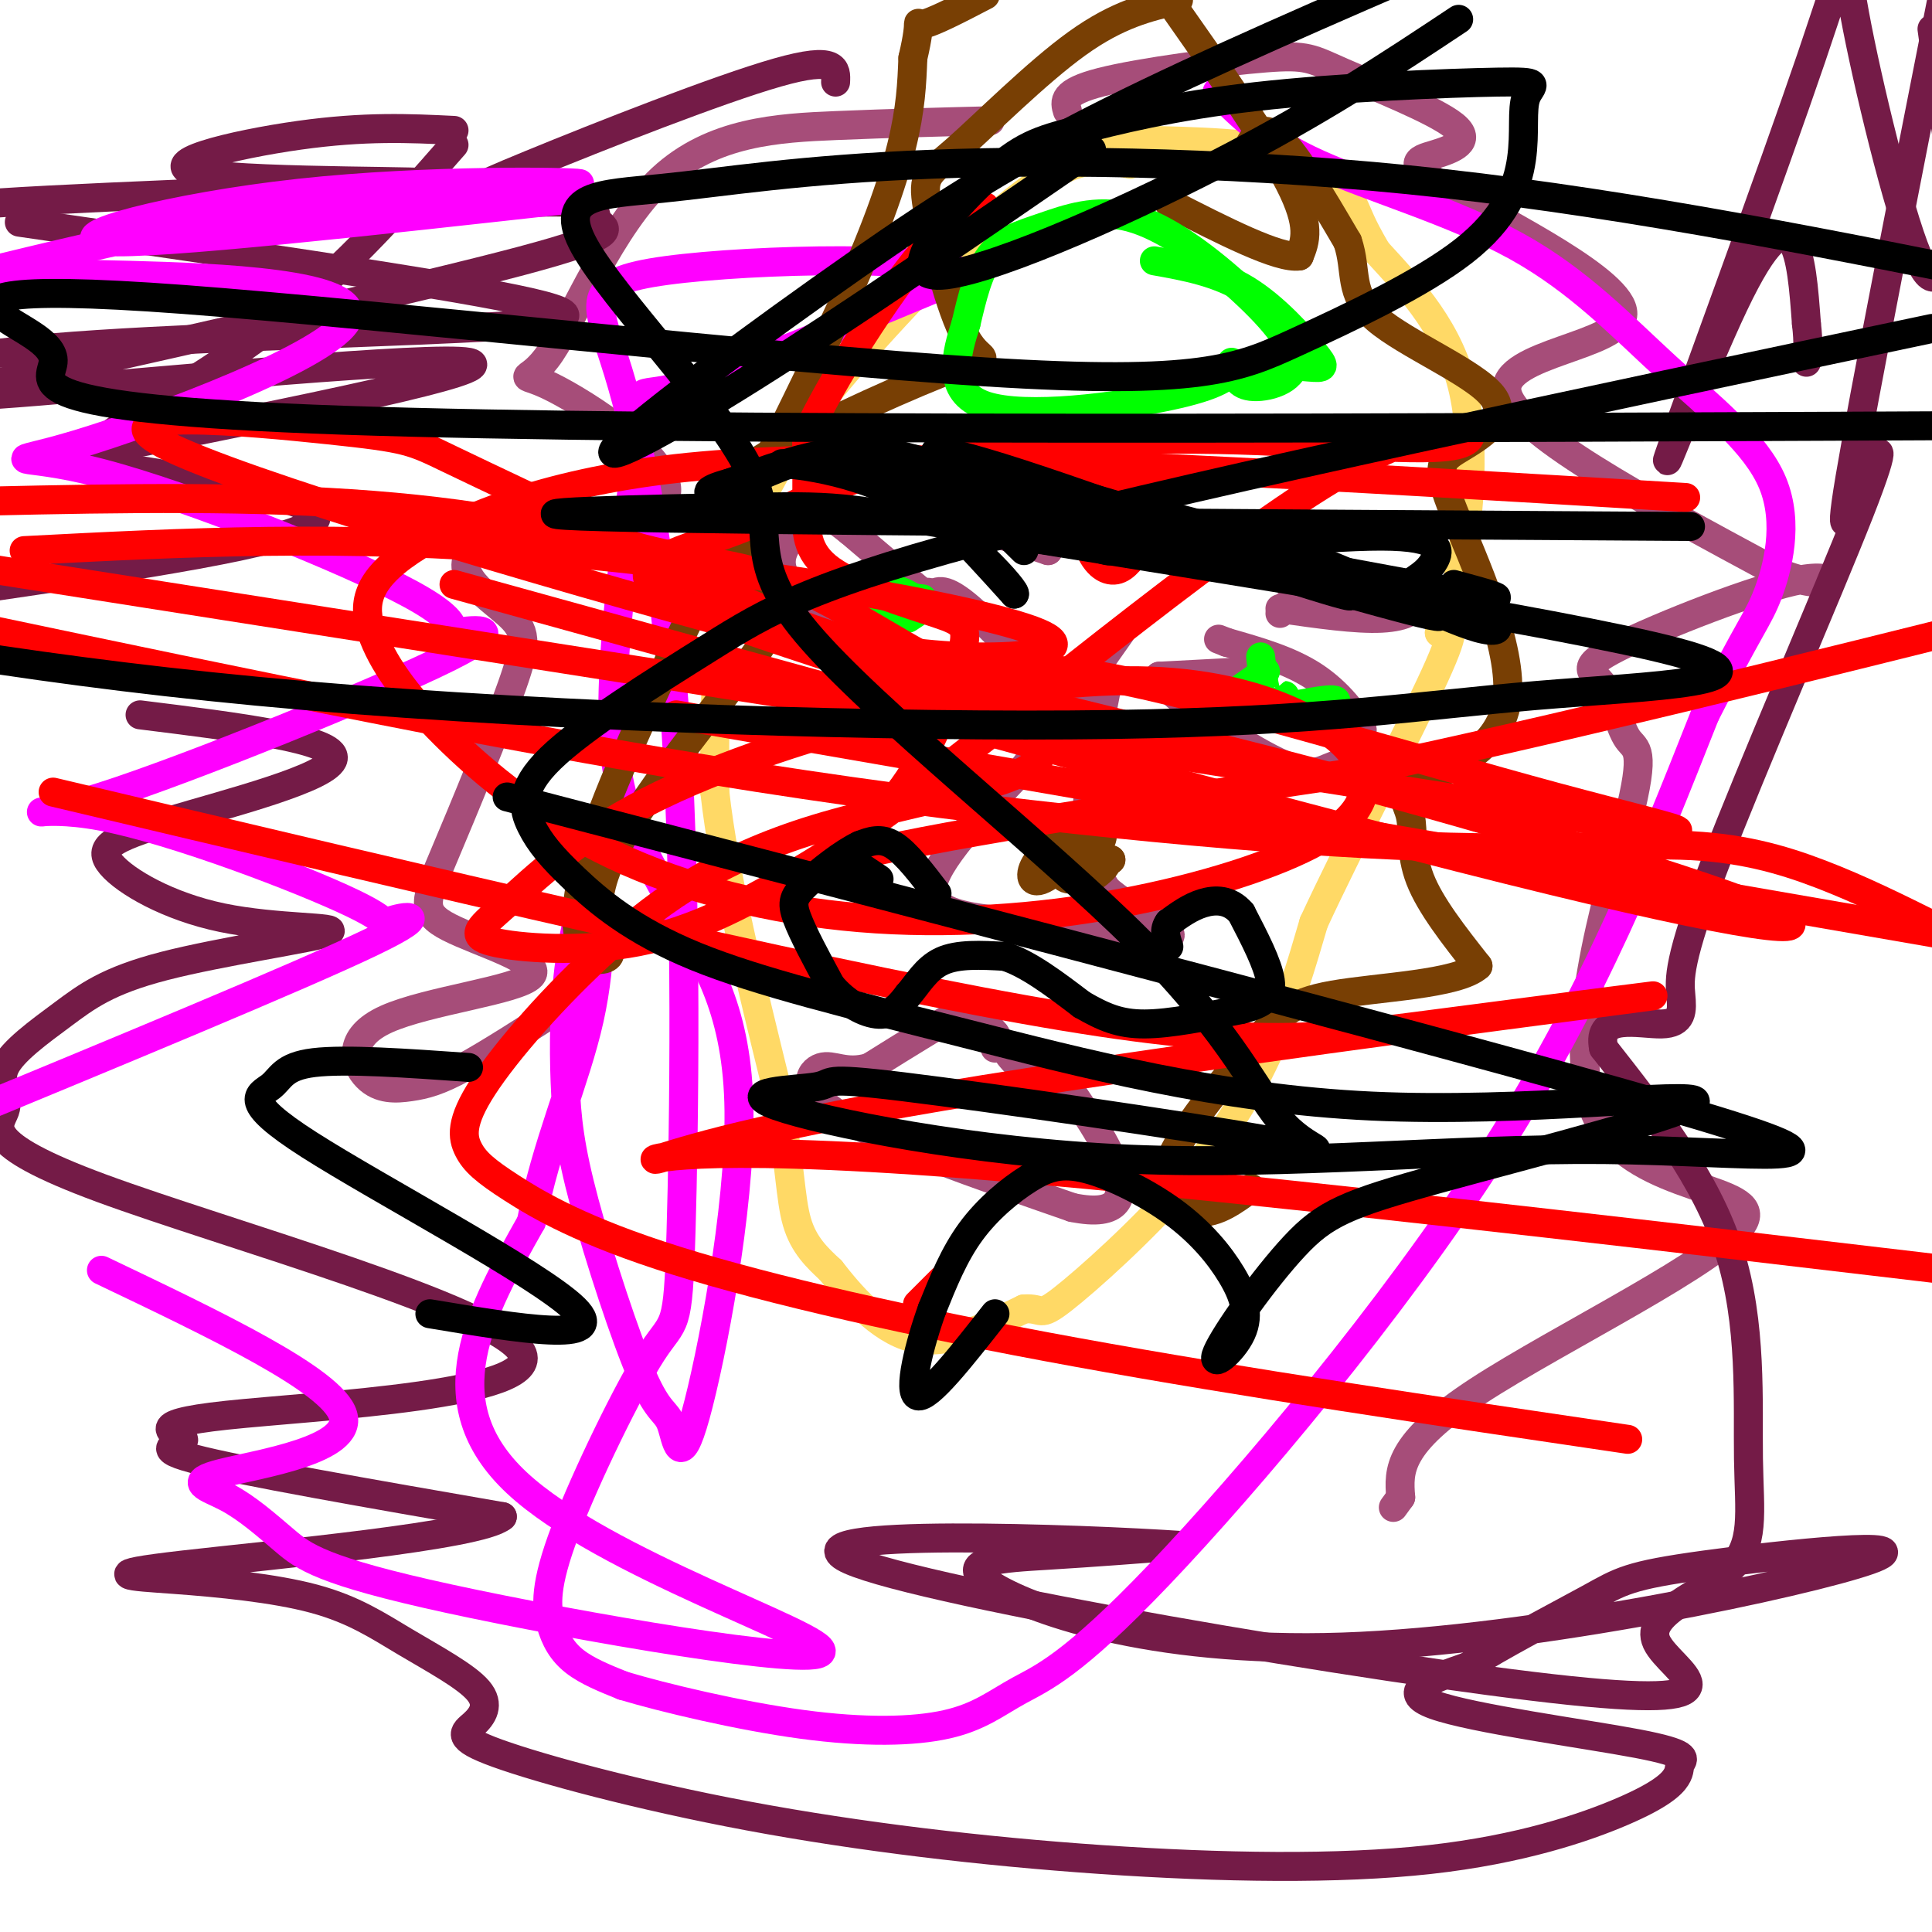 <svg viewBox='0 0 400 400' version='1.1' xmlns='http://www.w3.org/2000/svg' xmlns:xlink='http://www.w3.org/1999/xlink'><g fill='none' stroke='#ffd966' stroke-width='6' stroke-linecap='round' stroke-linejoin='round'><path d='M234,34c-5.489,-1.133 -10.978,-2.267 -22,6c-11.022,8.267 -27.578,25.933 -37,37c-9.422,11.067 -11.711,15.533 -14,20'/><path d='M161,97c-4.533,7.867 -8.867,17.533 -11,29c-2.133,11.467 -2.067,24.733 -2,38'/><path d='M148,164c1.833,16.667 7.417,39.333 13,62'/><path d='M161,226c2.600,15.200 2.600,22.200 4,27c1.400,4.800 4.200,7.400 7,10'/><path d='M172,263c3.844,4.933 9.956,12.267 17,14c7.044,1.733 15.022,-2.133 23,-6'/><path d='M212,271c4.113,-0.290 2.896,1.984 8,-2c5.104,-3.984 16.528,-14.226 25,-24c8.472,-9.774 13.992,-19.078 18,-28c4.008,-8.922 6.504,-17.461 9,-26'/><path d='M272,191c6.911,-14.978 19.689,-39.422 25,-51c5.311,-11.578 3.156,-10.289 1,-9'/><path d='M298,131c0.786,-2.190 2.250,-3.167 4,-12c1.750,-8.833 3.786,-25.524 1,-38c-2.786,-12.476 -10.393,-20.738 -18,-29'/><path d='M285,52c-3.595,-6.190 -3.583,-7.167 -5,-10c-1.417,-2.833 -4.262,-7.524 -12,-10c-7.738,-2.476 -20.369,-2.738 -33,-3'/><path d='M235,29c-7.167,-0.167 -8.583,0.917 -10,2'/><path d='M224,31c0.000,0.000 -5.000,2.000 -5,2'/><path d='M219,33c0.000,0.000 0.100,0.100 0.1,0.1'/></g>
<g fill='none' stroke='#a64d79' stroke-width='6' stroke-linecap='round' stroke-linejoin='round'><path d='M208,111c0.000,0.000 9.000,3.000 9,3'/><path d='M217,114c0.000,0.000 -40.000,-22.000 -40,-22'/><path d='M177,92c-2.500,-1.333 11.250,6.333 25,14'/><path d='M202,106c4.333,2.333 2.667,1.167 1,0'/><path d='M265,127c1.333,-1.833 2.667,-3.667 7,-4c4.333,-0.333 11.667,0.833 19,2'/><path d='M291,125c2.778,1.067 0.222,2.733 -5,3c-5.222,0.267 -13.111,-0.867 -21,-2'/><path d='M259,139c0.000,0.000 -19.000,1.000 -19,1'/><path d='M240,140c1.635,3.852 15.222,12.981 23,17c7.778,4.019 9.748,2.928 12,2c2.252,-0.928 4.786,-1.694 6,-3c1.214,-1.306 1.107,-3.153 1,-5'/><path d='M282,151c-1.267,-2.911 -4.933,-7.689 -10,-11c-5.067,-3.311 -11.533,-5.156 -18,-7'/><path d='M254,133c-3.000,-1.167 -1.500,-0.583 0,0'/><path d='M196,127c0.000,0.000 -20.000,-17.000 -20,-17'/><path d='M176,110c-4.357,-3.500 -5.250,-3.750 -8,-2c-2.750,1.750 -7.357,5.500 -6,10c1.357,4.500 8.679,9.750 16,15'/><path d='M178,133c11.226,6.345 31.292,14.708 36,13c4.708,-1.708 -5.940,-13.488 -12,-19c-6.060,-5.512 -7.530,-4.756 -9,-4'/><path d='M193,123c-1.500,-0.667 -0.750,-0.333 0,0'/><path d='M229,143c-2.000,10.083 -4.000,20.167 -4,27c0.000,6.833 2.000,10.417 4,14'/><path d='M229,184c4.889,4.533 15.111,8.867 13,10c-2.111,1.133 -16.556,-0.933 -31,-3'/><path d='M211,191c-9.667,-0.911 -18.333,-1.689 -18,-7c0.333,-5.311 9.667,-15.156 19,-25'/><path d='M212,159c6.500,-8.833 13.250,-18.417 20,-28'/><path d='M206,217c-0.844,-2.578 -1.689,-5.156 -2,-7c-0.311,-1.844 -0.089,-2.956 -4,-1c-3.911,1.956 -11.956,6.978 -20,12'/><path d='M180,221c-5.024,1.488 -7.583,-0.792 -10,0c-2.417,0.792 -4.690,4.655 4,10c8.690,5.345 28.345,12.173 48,19'/><path d='M222,250c10.000,2.067 11.000,-2.267 9,-8c-2.000,-5.733 -7.000,-12.867 -12,-20'/><path d='M219,222c-3.156,-3.022 -5.044,-0.578 -7,-1c-1.956,-0.422 -3.978,-3.711 -6,-7'/><path d='M206,214c-1.000,-1.167 -0.500,-0.583 0,0'/><path d='M205,25c-10.077,0.254 -20.155,0.509 -32,1c-11.845,0.491 -25.459,1.220 -36,11c-10.541,9.780 -18.011,28.611 -23,36c-4.989,7.389 -7.497,3.335 0,7c7.497,3.665 24.999,15.047 24,22c-0.999,6.953 -20.500,9.476 -40,12'/><path d='M98,114c-4.867,4.404 2.967,9.414 7,13c4.033,3.586 4.265,5.746 1,15c-3.265,9.254 -10.026,25.601 -14,35c-3.974,9.399 -5.161,11.851 1,15c6.161,3.149 19.669,6.996 17,10c-2.669,3.004 -21.513,5.164 -30,9c-8.487,3.836 -6.615,9.348 -4,12c2.615,2.652 5.973,2.445 9,2c3.027,-0.445 5.722,-1.127 11,-4c5.278,-2.873 13.139,-7.936 21,-13'/><path d='M221,23c-0.598,-1.956 -1.195,-3.912 7,-6c8.195,-2.088 25.183,-4.307 34,-5c8.817,-0.693 9.464,0.141 16,3c6.536,2.859 18.962,7.742 23,11c4.038,3.258 -0.310,4.889 -4,6c-3.690,1.111 -6.721,1.700 4,8c10.721,6.300 35.194,18.312 35,25c-0.194,6.688 -25.055,8.054 -24,16c1.055,7.946 28.028,22.473 55,37'/><path d='M367,118c12.109,5.411 14.880,0.438 6,2c-8.880,1.562 -29.413,9.658 -38,14c-8.587,4.342 -5.229,4.932 -3,8c2.229,3.068 3.329,8.616 5,11c1.671,2.384 3.915,1.603 0,17c-3.915,15.397 -13.987,46.972 -6,62c7.987,15.028 34.035,13.507 30,21c-4.035,7.493 -38.153,23.998 -55,35c-16.847,11.002 -16.424,16.501 -16,22'/><path d='M290,310c-2.667,3.667 -1.333,1.833 0,0'/></g>
<g fill='none' stroke='#741b47' stroke-width='6' stroke-linecap='round' stroke-linejoin='round'><path d='M173,17c0.137,-2.747 0.275,-5.494 -12,-2c-12.275,3.494 -36.962,13.230 -51,19c-14.038,5.770 -17.426,7.576 -13,8c4.426,0.424 16.667,-0.532 22,0c5.333,0.532 3.757,2.552 5,4c1.243,1.448 5.306,2.325 -16,8c-21.306,5.675 -67.979,16.150 -94,22c-26.021,5.850 -31.390,7.075 -6,5c25.390,-2.075 81.540,-7.450 89,-6c7.460,1.450 -33.770,9.725 -75,18'/><path d='M22,93c-6.600,-0.533 14.400,-10.867 31,-23c16.600,-12.133 28.800,-26.067 41,-40'/><path d='M94,27c-9.209,-0.448 -18.418,-0.896 -32,1c-13.582,1.896 -31.537,6.137 -20,8c11.537,1.863 52.568,1.348 45,2c-7.568,0.652 -63.734,2.472 -87,4c-23.266,1.528 -13.633,2.764 -4,4'/><path d='M4,46c42.637,6.155 85.274,12.310 103,16c17.726,3.690 10.542,4.917 -12,6c-22.542,1.083 -60.440,2.024 -84,4c-23.560,1.976 -32.780,4.988 -42,8'/><path d='M20,96c24.583,3.833 49.167,7.667 45,12c-4.167,4.333 -37.083,9.167 -70,14'/><path d='M29,148c20.270,2.519 40.541,5.038 40,9c-0.541,3.962 -21.892,9.368 -34,13c-12.108,3.632 -14.972,5.492 -12,9c2.972,3.508 11.780,8.666 23,11c11.220,2.334 24.854,1.845 22,3c-2.854,1.155 -22.194,3.953 -34,7c-11.806,3.047 -16.076,6.343 -21,10c-4.924,3.657 -10.502,7.674 -12,11c-1.498,3.326 1.084,5.963 0,9c-1.084,3.037 -5.834,6.476 20,16c25.834,9.524 82.251,25.132 87,34c4.749,8.868 -42.170,10.996 -61,13c-18.830,2.004 -9.570,3.886 -9,5c0.570,1.114 -7.552,1.461 2,4c9.552,2.539 36.776,7.269 64,12'/><path d='M104,314c-4.520,3.975 -47.821,7.912 -66,10c-18.179,2.088 -11.235,2.326 -2,3c9.235,0.674 20.761,1.782 29,4c8.239,2.218 13.189,5.545 19,9c5.811,3.455 12.481,7.037 15,10c2.519,2.963 0.886,5.306 -1,7c-1.886,1.694 -4.026,2.738 5,6c9.026,3.262 29.218,8.742 52,13c22.782,4.258 48.155,7.293 73,9c24.845,1.707 49.164,2.084 68,0c18.836,-2.084 32.190,-6.631 40,-10c7.810,-3.369 10.076,-5.560 11,-7c0.924,-1.440 0.505,-2.128 1,-3c0.495,-0.872 1.902,-1.927 -9,-4c-10.902,-2.073 -34.115,-5.164 -42,-8c-7.885,-2.836 -0.443,-5.418 7,-8'/><path d='M304,345c6.230,-4.092 18.303,-10.322 25,-14c6.697,-3.678 8.016,-4.806 24,-7c15.984,-2.194 46.631,-5.455 34,-1c-12.631,4.455 -68.540,16.627 -109,18c-40.460,1.373 -65.470,-8.053 -73,-13c-7.530,-4.947 2.420,-5.413 12,-6c9.580,-0.587 18.790,-1.293 28,-2'/><path d='M245,320c-20.108,-1.382 -84.377,-3.837 -69,3c15.377,6.837 110.402,22.966 149,27c38.598,4.034 20.771,-4.027 18,-10c-2.771,-5.973 9.515,-9.859 15,-15c5.485,-5.141 4.169,-11.538 4,-23c-0.169,-11.462 0.809,-27.989 -4,-43c-4.809,-15.011 -15.404,-28.505 -26,-42'/><path d='M332,217c-1.561,-7.401 7.538,-4.905 12,-5c4.462,-0.095 4.287,-2.783 4,-6c-0.287,-3.217 -0.687,-6.964 7,-27c7.687,-20.036 23.463,-56.360 30,-73c6.537,-16.640 3.837,-13.595 1,-7c-2.837,6.595 -5.811,16.742 -3,0c2.811,-16.742 11.405,-60.371 20,-104'/><path d='M400,6c0.000,0.000 5.000,36.000 5,36'/><path d='M404,47c-1.502,7.757 -3.004,15.514 -7,6c-3.996,-9.514 -10.487,-36.299 -13,-50c-2.513,-13.701 -1.049,-14.318 -9,9c-7.951,23.318 -25.317,70.570 -29,81c-3.683,10.430 6.316,-15.961 13,-30c6.684,-14.039 10.053,-15.725 12,-13c1.947,2.725 2.474,9.863 3,17'/><path d='M374,67c0.500,4.167 0.250,6.083 0,8'/></g>
<g fill='none' stroke='#ff00ff' stroke-width='6' stroke-linecap='round' stroke-linejoin='round'><path d='M120,41c0.000,0.000 0.100,0.100 0.1,0.1'/><path d='M120,41c-43.907,4.871 -87.815,9.742 -98,9c-10.185,-0.742 13.352,-7.096 40,-10c26.648,-2.904 56.405,-2.359 58,-2c1.595,0.359 -24.973,0.531 -52,4c-27.027,3.469 -54.514,10.234 -82,17'/><path d='M0,57c4.712,-0.230 9.425,-0.459 27,0c17.575,0.459 48.014,1.608 45,9c-3.014,7.392 -39.481,21.028 -56,26c-16.519,4.972 -13.090,1.281 5,6c18.090,4.719 50.843,17.849 64,25c13.157,7.151 6.719,8.322 9,8c2.281,-0.322 13.281,-2.139 -1,5c-14.281,7.139 -53.843,23.233 -72,29c-18.157,5.767 -14.910,1.205 0,4c14.910,2.795 41.481,12.945 52,18c10.519,5.055 4.986,5.015 7,4c2.014,-1.015 11.575,-3.004 -3,4c-14.575,7.004 -53.288,23.002 -92,39'/><path d='M21,263c23.916,11.415 47.832,22.830 50,30c2.168,7.170 -17.411,10.095 -25,12c-7.589,1.905 -3.187,2.792 1,5c4.187,2.208 8.158,5.738 12,9c3.842,3.262 7.556,6.256 34,12c26.444,5.744 75.620,14.239 77,11c1.380,-3.239 -45.034,-18.211 -63,-35c-17.966,-16.789 -7.483,-35.394 3,-54'/><path d='M110,253c3.046,-16.075 9.160,-29.261 12,-42c2.840,-12.739 2.405,-25.030 1,-27c-1.405,-1.970 -3.779,6.381 -5,15c-1.221,8.619 -1.290,17.505 -1,25c0.290,7.495 0.940,13.599 4,25c3.060,11.401 8.530,28.099 12,36c3.470,7.901 4.940,7.004 6,10c1.060,2.996 1.708,9.883 5,-2c3.292,-11.883 9.226,-42.538 9,-63c-0.226,-20.462 -6.613,-30.731 -13,-41'/><path d='M140,189c-5.303,-11.128 -12.061,-18.447 -13,-37c-0.939,-18.553 3.939,-48.341 5,-61c1.061,-12.659 -1.697,-8.188 9,-11c10.697,-2.812 34.848,-12.906 59,-23'/><path d='M200,57c-4.120,-4.269 -43.918,-3.442 -62,-1c-18.082,2.442 -14.446,6.500 -10,21c4.446,14.500 9.704,39.443 12,75c2.296,35.557 1.632,81.728 1,103c-0.632,21.272 -1.230,17.645 -6,25c-4.770,7.355 -13.712,25.693 -18,37c-4.288,11.307 -3.924,15.583 -3,19c0.924,3.417 2.407,5.976 5,8c2.593,2.024 6.297,3.512 10,5'/><path d='M129,349c8.293,2.497 24.027,6.241 37,8c12.973,1.759 23.186,1.535 30,0c6.814,-1.535 10.228,-4.381 15,-7c4.772,-2.619 10.900,-5.013 29,-24c18.100,-18.987 48.171,-54.568 69,-87c20.829,-32.432 32.414,-61.716 44,-91'/><path d='M353,148c9.426,-18.642 10.990,-19.746 13,-25c2.010,-5.254 4.467,-14.656 1,-23c-3.467,-8.344 -12.857,-15.628 -22,-24c-9.143,-8.372 -18.038,-17.831 -31,-25c-12.962,-7.169 -29.989,-12.048 -41,-17c-11.011,-4.952 -16.005,-9.976 -21,-15'/></g>
<g fill='none' stroke='#783f04' stroke-width='6' stroke-linecap='round' stroke-linejoin='round'><path d='M223,178c3.222,-0.133 6.444,-0.267 6,1c-0.444,1.267 -4.556,3.933 -5,4c-0.444,0.067 2.778,-2.467 6,-5'/><path d='M230,178c-0.702,0.329 -5.456,3.650 -8,4c-2.544,0.350 -2.878,-2.271 -1,-5c1.878,-2.729 5.967,-5.567 5,-4c-0.967,1.567 -6.991,7.537 -10,9c-3.009,1.463 -3.003,-1.582 -1,-4c2.003,-2.418 6.001,-4.209 10,-6'/><path d='M225,172c2.509,-0.798 3.783,0.206 3,2c-0.783,1.794 -3.622,4.378 -3,5c0.622,0.622 4.706,-0.717 4,-1c-0.706,-0.283 -6.202,0.491 -9,0c-2.798,-0.491 -2.899,-2.245 -3,-4'/><path d='M257,34c1.667,-4.333 3.333,-8.667 7,-6c3.667,2.667 9.333,12.333 15,22'/><path d='M279,50c2.132,6.219 -0.039,10.767 6,16c6.039,5.233 20.287,11.151 24,16c3.713,4.849 -3.109,8.629 -7,11c-3.891,2.371 -4.852,3.332 -1,13c3.852,9.668 12.516,28.044 11,39c-1.516,10.956 -13.210,14.493 -18,17c-4.790,2.507 -2.674,3.983 -2,7c0.674,3.017 -0.093,7.576 2,13c2.093,5.424 7.047,11.712 12,18'/><path d='M306,200c-4.199,3.819 -20.697,4.366 -30,6c-9.303,1.634 -11.411,4.356 -17,11c-5.589,6.644 -14.659,17.212 -17,24c-2.341,6.788 2.045,9.797 6,10c3.955,0.203 7.477,-2.398 11,-5'/><path d='M244,0c-6.276,1.461 -12.551,2.923 -21,9c-8.449,6.077 -19.070,16.770 -25,22c-5.930,5.230 -7.168,4.996 -6,12c1.168,7.004 4.741,21.244 8,27c3.259,5.756 6.203,3.027 -2,6c-8.203,2.973 -27.555,11.646 -37,17c-9.445,5.354 -8.984,7.387 -8,12c0.984,4.613 2.492,11.807 4,19'/><path d='M157,124c2.281,3.352 5.984,2.234 -1,12c-6.984,9.766 -24.653,30.418 -30,43c-5.347,12.582 1.629,17.094 0,19c-1.629,1.906 -11.862,1.205 -3,-25c8.862,-26.205 36.818,-77.916 51,-109c14.182,-31.084 14.591,-41.542 15,-52'/><path d='M189,12c2.200,-9.378 0.200,-6.822 2,-7c1.800,-0.178 7.400,-3.089 13,-6'/><path d='M242,0c10.250,14.583 20.500,29.167 25,38c4.500,8.833 3.250,11.917 2,15'/><path d='M269,53c-4.167,0.667 -15.583,-5.167 -27,-11'/></g>
<g fill='none' stroke='#00ff00' stroke-width='6' stroke-linecap='round' stroke-linejoin='round'><path d='M191,124c-6.750,-0.750 -13.500,-1.500 -15,-1c-1.500,0.500 2.250,2.250 6,4'/><path d='M176,130c1.511,-3.622 3.022,-7.244 6,-8c2.978,-0.756 7.422,1.356 8,3c0.578,1.644 -2.711,2.822 -6,4'/><path d='M180,129c4.333,-1.417 8.667,-2.833 10,-3c1.333,-0.167 -0.333,0.917 -2,2'/><path d='M181,131c0.000,0.000 0.100,0.100 0.1,0.1'/><path d='M262,139c-6.156,4.200 -12.311,8.400 -9,9c3.311,0.600 16.089,-2.400 21,-3c4.911,-0.600 1.956,1.200 -1,3'/><path d='M271,148c0.000,0.000 -8.000,0.000 -8,0'/><path d='M262,148c1.978,-2.000 3.956,-4.000 4,-4c0.044,0.000 -1.844,2.000 -3,1c-1.156,-1.000 -1.578,-5.000 -2,-9'/><path d='M255,75c0.453,2.310 0.905,4.621 4,5c3.095,0.379 8.831,-1.172 9,-5c0.169,-3.828 -5.231,-9.932 -12,-16c-6.769,-6.068 -14.907,-12.101 -22,-14c-7.093,-1.899 -13.140,0.335 -18,2c-4.860,1.665 -8.531,2.761 -11,6c-2.469,3.239 -3.734,8.619 -5,14'/><path d='M200,67c-1.964,6.060 -4.375,14.208 4,17c8.375,2.792 27.536,0.226 38,-2c10.464,-2.226 12.232,-4.113 14,-6'/><path d='M256,76c5.340,-0.935 11.689,-0.271 15,0c3.311,0.271 3.584,0.150 1,-3c-2.584,-3.150 -8.024,-9.329 -14,-13c-5.976,-3.671 -12.488,-4.836 -19,-6'/></g>
<g fill='none' stroke='#ff0000' stroke-width='6' stroke-linecap='round' stroke-linejoin='round'><path d='M238,97c-3.000,-0.667 -6.000,-1.333 -6,0c0.000,1.333 3.000,4.667 6,8'/><path d='M238,105c1.733,1.289 3.067,0.511 3,-1c-0.067,-1.511 -1.533,-3.756 -3,-6'/><path d='M238,98c-1.533,-0.578 -3.867,0.978 -4,2c-0.133,1.022 1.933,1.511 4,2'/><path d='M238,102c-0.817,-1.289 -4.858,-5.510 -7,-6c-2.142,-0.490 -2.384,2.753 -3,5c-0.616,2.247 -1.604,3.499 0,4c1.604,0.501 5.802,0.250 10,0'/><path d='M238,105c0.581,-1.074 -2.966,-3.760 -5,-5c-2.034,-1.240 -2.556,-1.033 -2,2c0.556,3.033 2.188,8.894 4,10c1.812,1.106 3.803,-2.541 3,-5c-0.803,-2.459 -4.402,-3.729 -8,-5'/><path d='M230,102c-3.206,-0.116 -7.220,2.093 -5,4c2.220,1.907 10.675,3.514 11,1c0.325,-2.514 -7.478,-9.147 -10,-10c-2.522,-0.853 0.239,4.073 3,9'/><path d='M229,106c2.030,1.861 5.606,2.012 8,2c2.394,-0.012 3.606,-0.188 1,-3c-2.606,-2.812 -9.028,-8.259 -12,-7c-2.972,1.259 -2.492,9.224 -1,14c1.492,4.776 3.998,6.365 6,6c2.002,-0.365 3.501,-2.682 5,-5'/><path d='M195,265c-2.333,2.333 -4.667,4.667 -5,5c-0.333,0.333 1.333,-1.333 3,-3'/><path d='M140,148c0.000,0.000 271.000,47.000 271,47'/><path d='M401,192c-7.852,-3.907 -15.703,-7.815 -24,-11c-8.297,-3.185 -17.038,-5.648 -29,-6c-11.962,-0.352 -27.144,1.405 -59,0c-31.856,-1.405 -80.388,-5.973 -132,-14c-51.612,-8.027 -106.306,-19.514 -161,-31'/><path d='M5,114c32.862,-1.703 65.723,-3.407 107,0c41.277,3.407 90.969,11.924 103,17c12.031,5.076 -13.600,6.711 -33,3c-19.400,-3.711 -32.569,-12.768 -50,-19c-17.431,-6.232 -39.123,-9.638 -64,-11c-24.877,-1.362 -52.938,-0.681 -81,0'/><path d='M94,121c83.820,23.229 167.639,46.457 218,59c50.361,12.543 67.262,14.400 55,9c-12.262,-5.400 -53.687,-18.058 -91,-28c-37.313,-9.942 -70.515,-17.167 -118,-30c-47.485,-12.833 -109.254,-31.275 -124,-39c-14.746,-7.725 17.530,-4.734 34,-3c16.470,1.734 17.134,2.210 25,6c7.866,3.790 22.933,10.895 38,18'/><path d='M131,113c11.428,3.425 20.999,2.988 33,8c12.001,5.012 26.434,15.473 34,18c7.566,2.527 8.265,-2.879 30,1c21.735,3.879 64.506,17.044 94,25c29.494,7.956 45.713,10.702 -23,0c-68.713,-10.702 -222.356,-34.851 -376,-59'/><path d='M11,164c77.523,18.396 155.046,36.793 201,45c45.954,8.207 60.338,6.225 85,3c24.662,-3.225 59.603,-7.693 39,-5c-20.603,2.693 -96.749,12.547 -141,20c-44.251,7.453 -56.606,12.507 -59,13c-2.394,0.493 5.173,-3.573 64,1c58.827,4.573 168.913,17.787 279,31'/><path d='M337,298c-39.745,-5.861 -79.490,-11.722 -114,-18c-34.510,-6.278 -63.783,-12.974 -83,-19c-19.217,-6.026 -28.376,-11.384 -34,-15c-5.624,-3.616 -7.714,-5.490 -9,-8c-1.286,-2.510 -1.769,-5.655 3,-13c4.769,-7.345 14.791,-18.890 26,-29c11.209,-10.110 23.604,-18.787 45,-25c21.396,-6.213 51.792,-9.963 43,-18c-8.792,-8.037 -56.770,-20.359 -73,-28c-16.230,-7.641 -0.710,-10.599 11,-15c11.710,-4.401 19.611,-10.246 36,-14c16.389,-3.754 41.265,-5.419 64,-5c22.735,0.419 43.330,2.922 50,1c6.670,-1.922 -0.583,-8.268 -26,7c-25.417,15.268 -68.997,52.149 -92,69c-23.003,16.851 -25.429,13.672 -6,9c19.429,-4.672 60.715,-10.836 102,-17'/><path d='M280,160c40.833,-8.500 91.917,-21.250 143,-34'/><path d='M349,103c-35.258,-2.125 -70.515,-4.250 -107,-6c-36.485,-1.750 -74.196,-3.125 -102,0c-27.804,3.125 -45.700,10.749 -55,17c-9.300,6.251 -10.004,11.130 -8,17c2.004,5.870 6.716,12.730 15,21c8.284,8.270 20.140,17.950 35,25c14.860,7.050 32.725,11.470 51,13c18.275,1.530 36.961,0.168 54,-3c17.039,-3.168 32.431,-8.143 41,-13c8.569,-4.857 10.314,-9.596 9,-14c-1.314,-4.404 -5.689,-8.472 -13,-12c-7.311,-3.528 -17.558,-6.516 -31,-7c-13.442,-0.484 -30.078,1.537 -49,6c-18.922,4.463 -40.129,11.370 -55,19c-14.871,7.630 -23.407,15.985 -29,21c-5.593,5.015 -8.243,6.690 -3,8c5.243,1.310 18.380,2.255 30,0c11.620,-2.255 21.723,-7.710 31,-13c9.277,-5.290 17.729,-10.414 24,-19c6.271,-8.586 10.360,-20.635 12,-27c1.640,-6.365 0.831,-7.046 -5,-9c-5.831,-1.954 -16.685,-5.180 -22,-9c-5.315,-3.820 -5.090,-8.234 -5,-13c0.090,-4.766 0.045,-9.883 0,-15'/><path d='M167,90c4.833,-10.631 16.917,-29.708 25,-39c8.083,-9.292 12.167,-8.798 12,-8c-0.167,0.798 -4.583,1.899 -9,3'/></g>
<g fill='none' stroke='#000000' stroke-width='6' stroke-linecap='round' stroke-linejoin='round'><path d='M176,178c0.000,0.000 6.000,4.000 6,4'/><path d='M194,185c-3.167,-4.167 -6.333,-8.333 -9,-10c-2.667,-1.667 -4.833,-0.833 -7,0'/><path d='M178,175c-3.369,1.560 -8.292,5.458 -11,8c-2.708,2.542 -3.202,3.726 -2,7c1.202,3.274 4.101,8.637 7,14'/><path d='M172,204c3.044,3.689 7.156,5.911 10,6c2.844,0.089 4.422,-1.956 6,-4'/><path d='M188,206c1.911,-2.133 3.689,-5.467 7,-7c3.311,-1.533 8.156,-1.267 13,-1'/><path d='M208,198c4.833,1.500 10.417,5.750 16,10'/><path d='M224,208c4.489,2.578 7.711,4.022 13,4c5.289,-0.022 12.644,-1.511 20,-3'/><path d='M257,209c4.711,-1.178 6.489,-2.622 6,-6c-0.489,-3.378 -3.244,-8.689 -6,-14'/><path d='M257,189c-2.400,-2.800 -5.400,-2.800 -8,-2c-2.600,0.800 -4.800,2.400 -7,4'/><path d='M242,191c-1.167,1.500 -0.583,3.250 0,5'/><path d='M212,114c-8.917,-8.833 -17.833,-17.667 -28,-20c-10.167,-2.333 -21.583,1.833 -33,6'/><path d='M151,100c-6.040,1.601 -4.640,2.604 -2,2c2.640,-0.604 6.518,-2.817 12,-5c5.482,-2.183 12.566,-4.338 21,0c8.434,4.338 18.217,15.169 28,26'/><path d='M210,123c1.037,-0.070 -10.372,-13.246 -23,-20c-12.628,-6.754 -26.477,-7.088 -25,-7c1.477,0.088 18.279,0.596 30,3c11.721,2.404 18.360,6.702 25,11'/><path d='M217,110c8.917,3.333 18.708,6.167 8,2c-10.708,-4.167 -41.917,-15.333 -50,-19c-8.083,-3.667 6.958,0.167 22,4'/><path d='M197,97c8.167,2.167 17.583,5.583 27,9'/><path d='M301,121c7.083,1.917 14.167,3.833 3,2c-11.167,-1.833 -40.583,-7.417 -70,-13'/><path d='M234,110c0.973,-0.005 38.405,6.483 58,12c19.595,5.517 21.352,10.062 14,8c-7.352,-2.062 -23.815,-10.732 -36,-15c-12.185,-4.268 -20.093,-4.134 -28,-4'/><path d='M242,111c-8.246,0.309 -14.860,3.083 -5,3c9.860,-0.083 36.193,-3.022 49,-3c12.807,0.022 12.088,3.006 11,5c-1.088,1.994 -2.544,2.997 -4,4'/><path d='M214,106c19.292,4.059 38.584,8.118 44,8c5.416,-0.118 -3.043,-4.413 -20,-8c-16.957,-3.587 -42.411,-6.466 -54,-9c-11.589,-2.534 -9.311,-4.724 3,-2c12.311,2.724 34.656,10.362 57,18'/><path d='M244,113c19.483,4.715 39.690,7.501 27,6c-12.690,-1.501 -58.278,-7.289 -72,-10c-13.722,-2.711 4.421,-2.345 27,1c22.579,3.345 49.594,9.670 59,12c9.406,2.330 1.203,0.665 -7,-1'/><path d='M278,121c-16.426,-4.620 -53.990,-15.671 -72,-22c-18.010,-6.329 -16.464,-7.935 5,-1c21.464,6.935 62.847,22.410 68,25c5.153,2.590 -25.923,-7.705 -57,-18'/><path d='M222,105c-11.869,-4.536 -13.042,-6.875 7,-1c20.042,5.875 61.298,19.964 68,23c6.702,3.036 -21.149,-4.982 -49,-13'/><path d='M226,31c-25.239,17.362 -50.478,34.724 -70,47c-19.522,12.276 -33.325,19.466 -28,14c5.325,-5.466 29.780,-23.587 49,-37c19.220,-13.413 33.206,-22.118 53,-32c19.794,-9.882 45.397,-20.941 71,-32'/><path d='M302,4c-14.363,9.536 -28.725,19.072 -50,30c-21.275,10.928 -49.461,23.250 -58,23c-8.539,-0.250 2.569,-13.070 10,-20c7.431,-6.930 11.187,-7.970 19,-10c7.813,-2.030 19.685,-5.050 37,-7c17.315,-1.950 40.072,-2.830 50,-3c9.928,-0.170 7.026,0.370 6,3c-1.026,2.630 -0.175,7.351 -1,13c-0.825,5.649 -3.324,12.227 -12,19c-8.676,6.773 -23.528,13.742 -35,19c-11.472,5.258 -19.562,8.804 -64,6c-44.438,-2.804 -125.222,-11.959 -166,-15c-40.778,-3.041 -41.549,0.030 -38,3c3.549,2.970 11.417,5.838 11,10c-0.417,4.162 -9.119,9.618 60,12c69.119,2.382 216.060,1.691 363,1'/><path d='M350,109c-98.077,-0.616 -196.154,-1.232 -225,-2c-28.846,-0.768 11.541,-1.687 31,-2c19.459,-0.313 17.992,-0.019 55,6c37.008,6.019 112.491,17.762 136,24c23.509,6.238 -4.956,6.971 -29,9c-24.044,2.029 -43.666,5.354 -88,6c-44.334,0.646 -113.381,-1.387 -167,-6c-53.619,-4.613 -91.809,-11.807 -130,-19'/><path d='M105,165c104.298,27.245 208.595,54.490 247,66c38.405,11.510 10.917,7.284 -20,7c-30.917,-0.284 -65.263,3.374 -98,2c-32.737,-1.374 -63.864,-7.780 -73,-11c-9.136,-3.220 3.719,-3.255 8,-4c4.281,-0.745 -0.013,-2.199 18,0c18.013,2.199 58.332,8.050 75,11c16.668,2.950 9.686,3.000 4,-3c-5.686,-6.000 -10.077,-18.051 -30,-38c-19.923,-19.949 -55.378,-47.795 -69,-64c-13.622,-16.205 -5.410,-20.770 -12,-34c-6.590,-13.230 -27.981,-35.125 -34,-46c-6.019,-10.875 3.335,-10.729 16,-12c12.665,-1.271 28.641,-3.957 56,-5c27.359,-1.043 66.103,-0.441 106,4c39.897,4.441 80.949,12.720 122,21'/><path d='M400,68c-74.126,15.634 -148.253,31.268 -190,42c-41.747,10.732 -51.115,16.563 -63,24c-11.885,7.437 -26.289,16.481 -33,23c-6.711,6.519 -5.730,10.515 -4,14c1.730,3.485 4.208,6.460 9,11c4.792,4.540 11.898,10.646 25,16c13.102,5.354 32.201,9.957 56,16c23.799,6.043 52.298,13.524 84,15c31.702,1.476 66.605,-3.055 67,-1c0.395,2.055 -33.719,10.695 -53,16c-19.281,5.305 -23.728,7.274 -30,14c-6.272,6.726 -14.369,18.211 -16,22c-1.631,3.789 3.203,-0.116 5,-4c1.797,-3.884 0.555,-7.748 -2,-12c-2.555,-4.252 -6.425,-8.894 -12,-13c-5.575,-4.106 -12.855,-7.678 -18,-9c-5.145,-1.322 -8.154,-0.394 -12,2c-3.846,2.394 -8.527,6.256 -12,11c-3.473,4.744 -5.736,10.372 -8,16'/><path d='M193,271c-2.622,7.244 -5.178,17.356 -3,18c2.178,0.644 9.089,-8.178 16,-17'/><path d='M97,221c-12.750,-0.895 -25.499,-1.789 -32,-1c-6.501,0.789 -6.753,3.263 -9,5c-2.247,1.737 -6.490,2.737 8,12c14.490,9.263 47.711,26.789 55,34c7.289,7.211 -11.356,4.105 -30,1'/></g>
</svg>